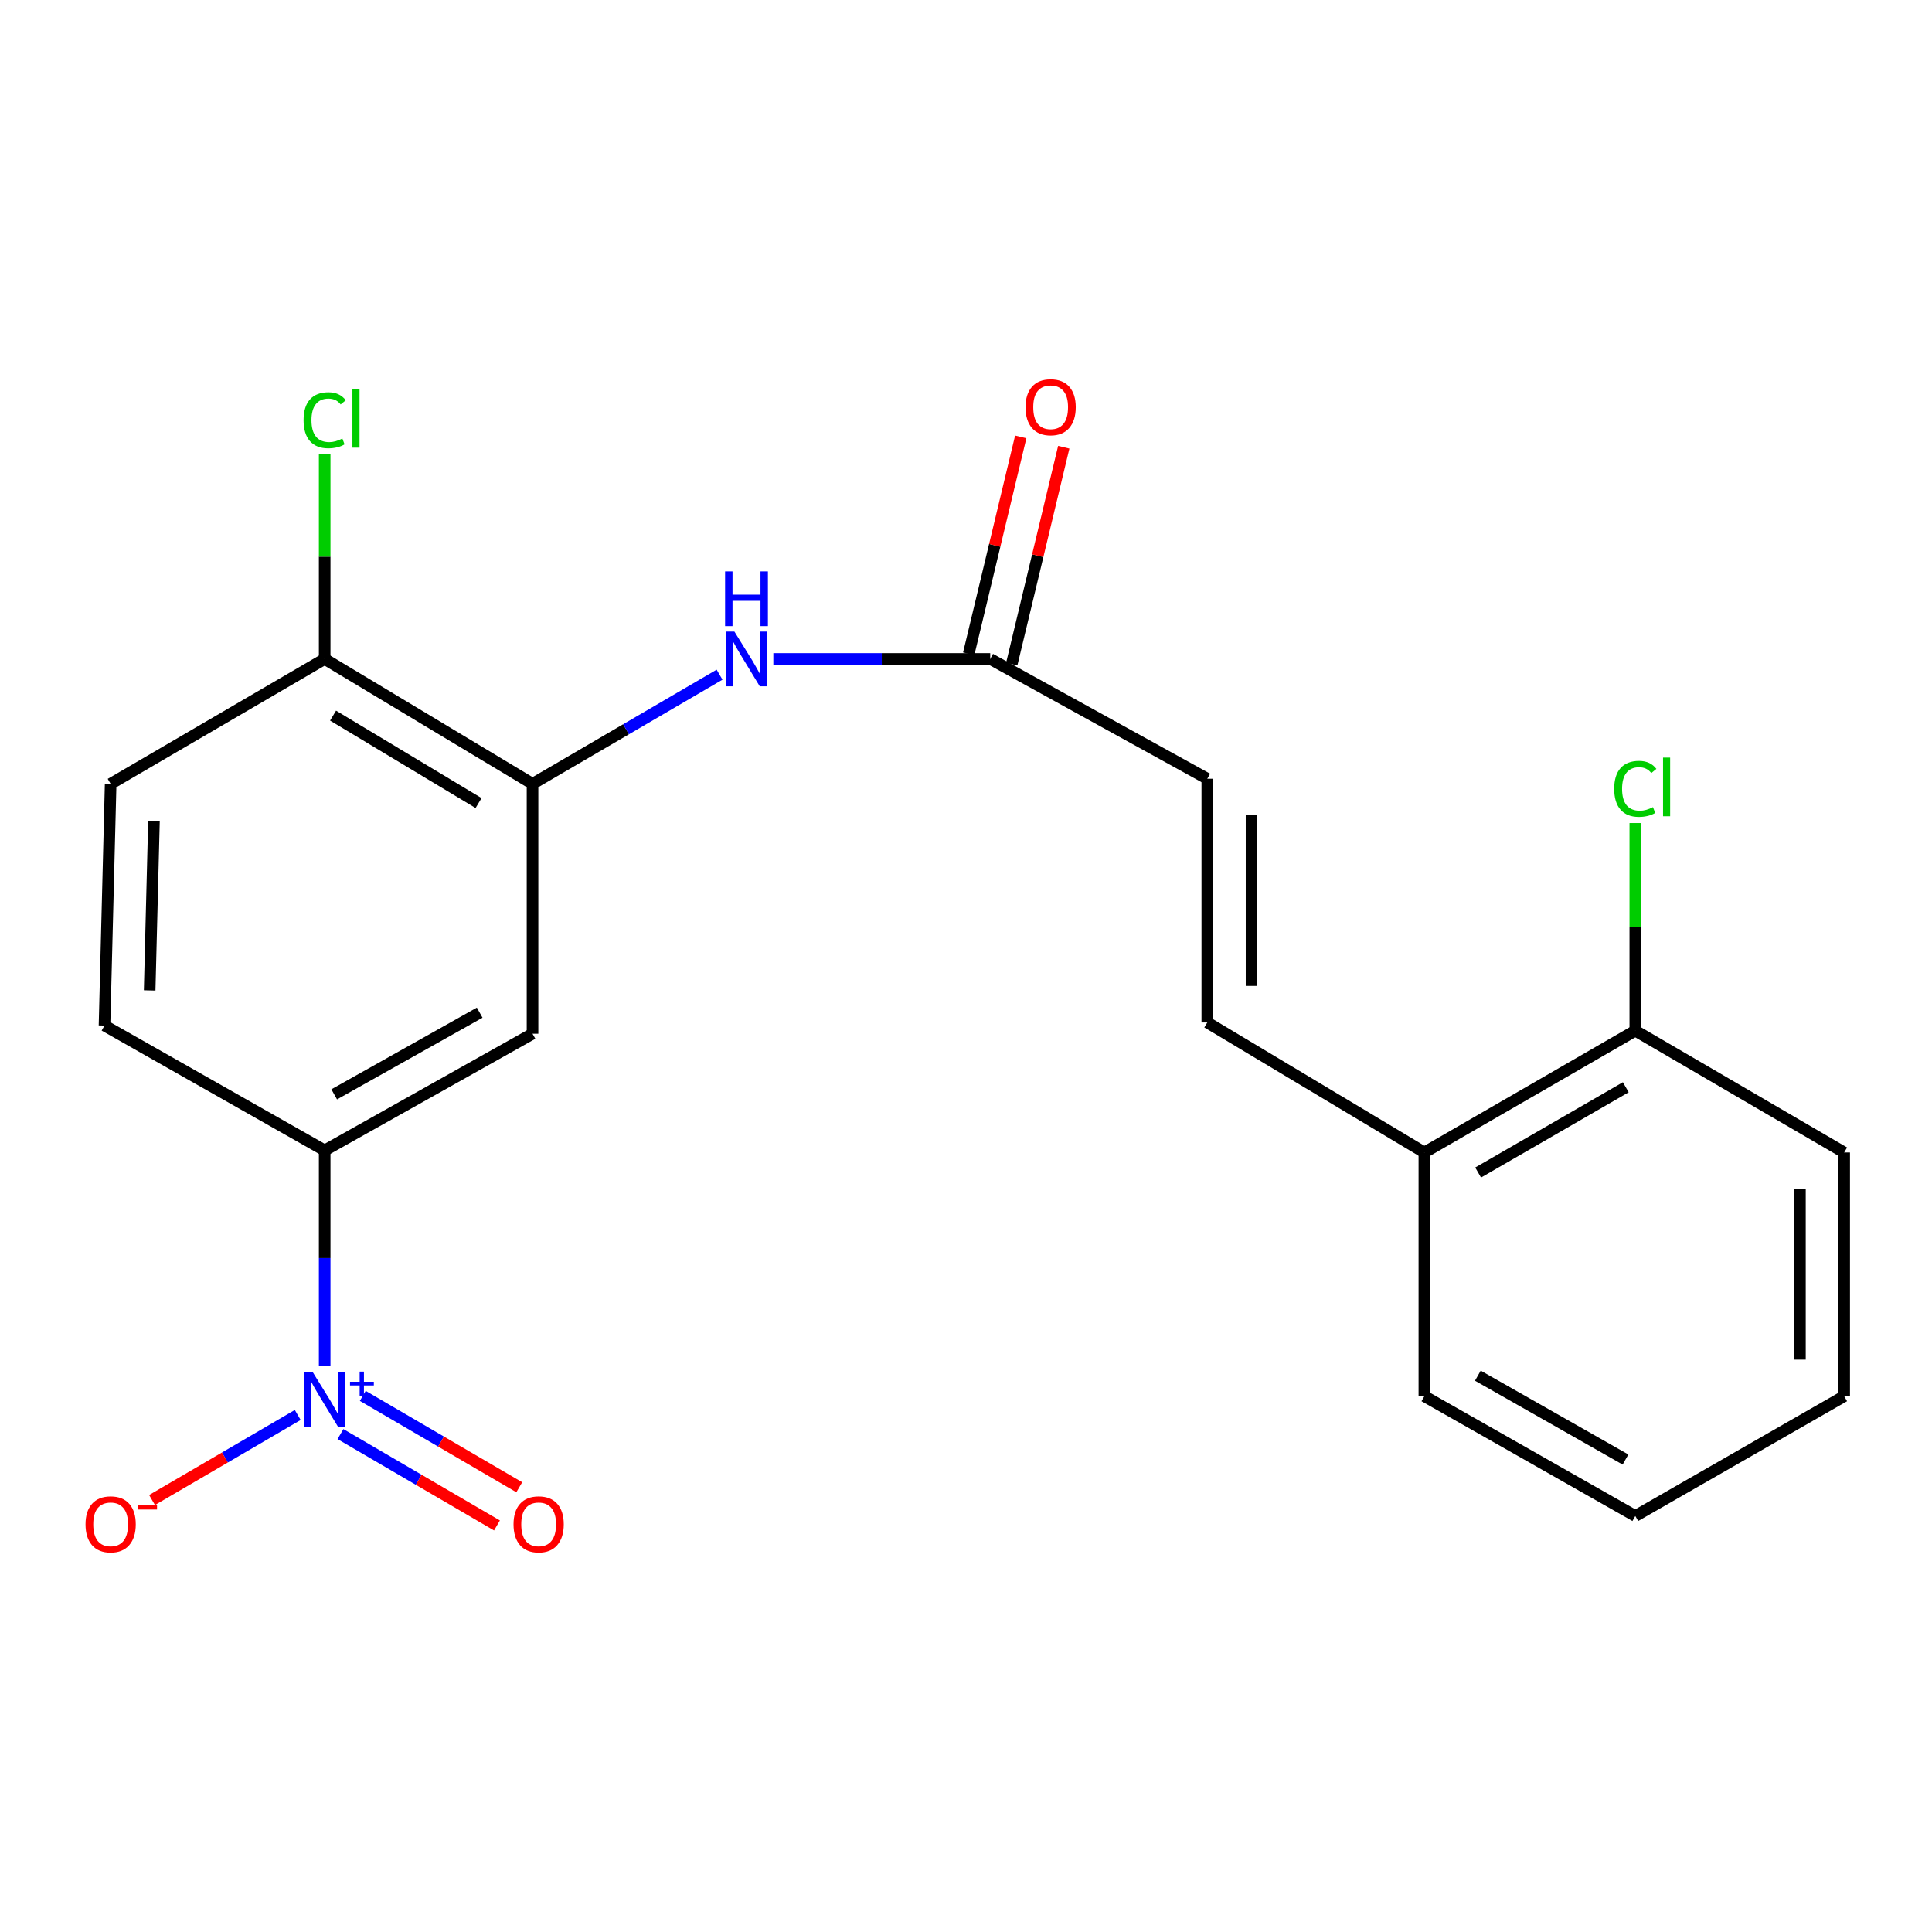 <?xml version='1.0' encoding='iso-8859-1'?>
<svg version='1.1' baseProfile='full'
              xmlns='http://www.w3.org/2000/svg'
                      xmlns:rdkit='http://www.rdkit.org/xml'
                      xmlns:xlink='http://www.w3.org/1999/xlink'
                  xml:space='preserve'
width='1000px' height='1000px' viewBox='0 0 1000 1000'>
<!-- END OF HEADER -->
<rect style='opacity:1.0;fill:#FFFFFF;stroke:none' width='1000' height='1000' x='0' y='0'> </rect>
<path class='bond-1' d='M 168.05,706.879 L 168.05,651.171' style='fill:none;fill-rule:evenodd;stroke:#0000FF;stroke-width:6px;stroke-linecap:butt;stroke-linejoin:miter;stroke-opacity:1' />
<path class='bond-1' d='M 168.05,651.171 L 168.05,595.464' style='fill:none;fill-rule:evenodd;stroke:#000000;stroke-width:6px;stroke-linecap:butt;stroke-linejoin:miter;stroke-opacity:1' />
<path class='bond-7' d='M 154.104,732.397 L 116.398,754.4' style='fill:none;fill-rule:evenodd;stroke:#0000FF;stroke-width:6px;stroke-linecap:butt;stroke-linejoin:miter;stroke-opacity:1' />
<path class='bond-7' d='M 116.398,754.4 L 78.692,776.403' style='fill:none;fill-rule:evenodd;stroke:#FF0000;stroke-width:6px;stroke-linecap:butt;stroke-linejoin:miter;stroke-opacity:1' />
<path class='bond-8' d='M 176.224,742.288 L 216.726,765.929' style='fill:none;fill-rule:evenodd;stroke:#0000FF;stroke-width:6px;stroke-linecap:butt;stroke-linejoin:miter;stroke-opacity:1' />
<path class='bond-8' d='M 216.726,765.929 L 257.229,789.57' style='fill:none;fill-rule:evenodd;stroke:#FF0000;stroke-width:6px;stroke-linecap:butt;stroke-linejoin:miter;stroke-opacity:1' />
<path class='bond-8' d='M 187.768,722.509 L 228.271,746.15' style='fill:none;fill-rule:evenodd;stroke:#0000FF;stroke-width:6px;stroke-linecap:butt;stroke-linejoin:miter;stroke-opacity:1' />
<path class='bond-8' d='M 228.271,746.15 L 268.773,769.791' style='fill:none;fill-rule:evenodd;stroke:#FF0000;stroke-width:6px;stroke-linecap:butt;stroke-linejoin:miter;stroke-opacity:1' />
<path class='bond-0' d='M 275.635,405.726 L 275.635,535.055' style='fill:none;fill-rule:evenodd;stroke:#000000;stroke-width:6px;stroke-linecap:butt;stroke-linejoin:miter;stroke-opacity:1' />
<path class='bond-3' d='M 275.635,405.726 L 324.039,377.468' style='fill:none;fill-rule:evenodd;stroke:#000000;stroke-width:6px;stroke-linecap:butt;stroke-linejoin:miter;stroke-opacity:1' />
<path class='bond-3' d='M 324.039,377.468 L 372.443,349.21' style='fill:none;fill-rule:evenodd;stroke:#0000FF;stroke-width:6px;stroke-linecap:butt;stroke-linejoin:miter;stroke-opacity:1' />
<path class='bond-21' d='M 275.635,405.726 L 168.05,341.068' style='fill:none;fill-rule:evenodd;stroke:#000000;stroke-width:6px;stroke-linecap:butt;stroke-linejoin:miter;stroke-opacity:1' />
<path class='bond-21' d='M 247.701,415.657 L 172.391,370.396' style='fill:none;fill-rule:evenodd;stroke:#000000;stroke-width:6px;stroke-linecap:butt;stroke-linejoin:miter;stroke-opacity:1' />
<path class='bond-2' d='M 168.05,595.464 L 275.635,535.055' style='fill:none;fill-rule:evenodd;stroke:#000000;stroke-width:6px;stroke-linecap:butt;stroke-linejoin:miter;stroke-opacity:1' />
<path class='bond-2' d='M 172.976,566.434 L 248.285,524.148' style='fill:none;fill-rule:evenodd;stroke:#000000;stroke-width:6px;stroke-linecap:butt;stroke-linejoin:miter;stroke-opacity:1' />
<path class='bond-11' d='M 168.05,595.464 L 54.09,530.819' style='fill:none;fill-rule:evenodd;stroke:#000000;stroke-width:6px;stroke-linecap:butt;stroke-linejoin:miter;stroke-opacity:1' />
<path class='bond-4' d='M 400.283,341.068 L 456.41,341.068' style='fill:none;fill-rule:evenodd;stroke:#0000FF;stroke-width:6px;stroke-linecap:butt;stroke-linejoin:miter;stroke-opacity:1' />
<path class='bond-4' d='M 456.41,341.068 L 512.537,341.068' style='fill:none;fill-rule:evenodd;stroke:#000000;stroke-width:6px;stroke-linecap:butt;stroke-linejoin:miter;stroke-opacity:1' />
<path class='bond-6' d='M 512.537,341.068 L 624.894,403.08' style='fill:none;fill-rule:evenodd;stroke:#000000;stroke-width:6px;stroke-linecap:butt;stroke-linejoin:miter;stroke-opacity:1' />
<path class='bond-12' d='M 523.672,343.739 L 537.136,287.609' style='fill:none;fill-rule:evenodd;stroke:#000000;stroke-width:6px;stroke-linecap:butt;stroke-linejoin:miter;stroke-opacity:1' />
<path class='bond-12' d='M 537.136,287.609 L 550.6,231.479' style='fill:none;fill-rule:evenodd;stroke:#FF0000;stroke-width:6px;stroke-linecap:butt;stroke-linejoin:miter;stroke-opacity:1' />
<path class='bond-12' d='M 501.402,338.397 L 514.866,282.267' style='fill:none;fill-rule:evenodd;stroke:#000000;stroke-width:6px;stroke-linecap:butt;stroke-linejoin:miter;stroke-opacity:1' />
<path class='bond-12' d='M 514.866,282.267 L 528.331,226.137' style='fill:none;fill-rule:evenodd;stroke:#FF0000;stroke-width:6px;stroke-linecap:butt;stroke-linejoin:miter;stroke-opacity:1' />
<path class='bond-5' d='M 624.894,529.228 L 624.894,403.08' style='fill:none;fill-rule:evenodd;stroke:#000000;stroke-width:6px;stroke-linecap:butt;stroke-linejoin:miter;stroke-opacity:1' />
<path class='bond-5' d='M 647.795,510.306 L 647.795,422.002' style='fill:none;fill-rule:evenodd;stroke:#000000;stroke-width:6px;stroke-linecap:butt;stroke-linejoin:miter;stroke-opacity:1' />
<path class='bond-10' d='M 624.894,529.228 L 737.25,596.52' style='fill:none;fill-rule:evenodd;stroke:#000000;stroke-width:6px;stroke-linecap:butt;stroke-linejoin:miter;stroke-opacity:1' />
<path class='bond-9' d='M 168.05,341.068 L 57.271,405.726' style='fill:none;fill-rule:evenodd;stroke:#000000;stroke-width:6px;stroke-linecap:butt;stroke-linejoin:miter;stroke-opacity:1' />
<path class='bond-15' d='M 168.05,341.068 L 168.05,288.123' style='fill:none;fill-rule:evenodd;stroke:#000000;stroke-width:6px;stroke-linecap:butt;stroke-linejoin:miter;stroke-opacity:1' />
<path class='bond-15' d='M 168.05,288.123 L 168.05,235.177' style='fill:none;fill-rule:evenodd;stroke:#00CC00;stroke-width:6px;stroke-linecap:butt;stroke-linejoin:miter;stroke-opacity:1' />
<path class='bond-13' d='M 737.25,596.52 L 846.426,533.465' style='fill:none;fill-rule:evenodd;stroke:#000000;stroke-width:6px;stroke-linecap:butt;stroke-linejoin:miter;stroke-opacity:1' />
<path class='bond-13' d='M 765.08,606.893 L 841.503,562.755' style='fill:none;fill-rule:evenodd;stroke:#000000;stroke-width:6px;stroke-linecap:butt;stroke-linejoin:miter;stroke-opacity:1' />
<path class='bond-17' d='M 737.25,596.52 L 737.25,722.668' style='fill:none;fill-rule:evenodd;stroke:#000000;stroke-width:6px;stroke-linecap:butt;stroke-linejoin:miter;stroke-opacity:1' />
<path class='bond-14' d='M 54.09,530.819 L 57.271,405.726' style='fill:none;fill-rule:evenodd;stroke:#000000;stroke-width:6px;stroke-linecap:butt;stroke-linejoin:miter;stroke-opacity:1' />
<path class='bond-14' d='M 77.462,512.637 L 79.688,425.072' style='fill:none;fill-rule:evenodd;stroke:#000000;stroke-width:6px;stroke-linecap:butt;stroke-linejoin:miter;stroke-opacity:1' />
<path class='bond-16' d='M 846.426,533.465 L 846.426,479.738' style='fill:none;fill-rule:evenodd;stroke:#000000;stroke-width:6px;stroke-linecap:butt;stroke-linejoin:miter;stroke-opacity:1' />
<path class='bond-16' d='M 846.426,479.738 L 846.426,426.011' style='fill:none;fill-rule:evenodd;stroke:#00CC00;stroke-width:6px;stroke-linecap:butt;stroke-linejoin:miter;stroke-opacity:1' />
<path class='bond-18' d='M 846.426,533.465 L 954.545,596.52' style='fill:none;fill-rule:evenodd;stroke:#000000;stroke-width:6px;stroke-linecap:butt;stroke-linejoin:miter;stroke-opacity:1' />
<path class='bond-20' d='M 737.25,722.668 L 846.426,784.667' style='fill:none;fill-rule:evenodd;stroke:#000000;stroke-width:6px;stroke-linecap:butt;stroke-linejoin:miter;stroke-opacity:1' />
<path class='bond-20' d='M 764.935,712.054 L 841.358,755.453' style='fill:none;fill-rule:evenodd;stroke:#000000;stroke-width:6px;stroke-linecap:butt;stroke-linejoin:miter;stroke-opacity:1' />
<path class='bond-22' d='M 954.545,596.52 L 954.545,722.668' style='fill:none;fill-rule:evenodd;stroke:#000000;stroke-width:6px;stroke-linecap:butt;stroke-linejoin:miter;stroke-opacity:1' />
<path class='bond-22' d='M 931.644,615.442 L 931.644,703.746' style='fill:none;fill-rule:evenodd;stroke:#000000;stroke-width:6px;stroke-linecap:butt;stroke-linejoin:miter;stroke-opacity:1' />
<path class='bond-19' d='M 954.545,722.668 L 846.426,784.667' style='fill:none;fill-rule:evenodd;stroke:#000000;stroke-width:6px;stroke-linecap:butt;stroke-linejoin:miter;stroke-opacity:1' />
<path  class='atom-0' d='M 161.79 710.099
L 171.07 725.099
Q 171.99 726.579, 173.47 729.259
Q 174.95 731.939, 175.03 732.099
L 175.03 710.099
L 178.79 710.099
L 178.79 738.419
L 174.91 738.419
L 164.95 722.019
Q 163.79 720.099, 162.55 717.899
Q 161.35 715.699, 160.99 715.019
L 160.99 738.419
L 157.31 738.419
L 157.31 710.099
L 161.79 710.099
' fill='#0000FF'/>
<path  class='atom-0' d='M 181.166 715.203
L 186.156 715.203
L 186.156 709.95
L 188.373 709.95
L 188.373 715.203
L 193.495 715.203
L 193.495 717.104
L 188.373 717.104
L 188.373 722.384
L 186.156 722.384
L 186.156 717.104
L 181.166 717.104
L 181.166 715.203
' fill='#0000FF'/>
<path  class='atom-4' d='M 380.129 326.908
L 389.409 341.908
Q 390.329 343.388, 391.809 346.068
Q 393.289 348.748, 393.369 348.908
L 393.369 326.908
L 397.129 326.908
L 397.129 355.228
L 393.249 355.228
L 383.289 338.828
Q 382.129 336.908, 380.889 334.708
Q 379.689 332.508, 379.329 331.828
L 379.329 355.228
L 375.649 355.228
L 375.649 326.908
L 380.129 326.908
' fill='#0000FF'/>
<path  class='atom-4' d='M 375.309 295.756
L 379.149 295.756
L 379.149 307.796
L 393.629 307.796
L 393.629 295.756
L 397.469 295.756
L 397.469 324.076
L 393.629 324.076
L 393.629 310.996
L 379.149 310.996
L 379.149 324.076
L 375.309 324.076
L 375.309 295.756
' fill='#0000FF'/>
<path  class='atom-8' d='M 44.271 788.984
Q 44.271 782.184, 47.631 778.384
Q 50.991 774.584, 57.271 774.584
Q 63.551 774.584, 66.911 778.384
Q 70.271 782.184, 70.271 788.984
Q 70.271 795.864, 66.871 799.784
Q 63.471 803.664, 57.271 803.664
Q 51.031 803.664, 47.631 799.784
Q 44.271 795.904, 44.271 788.984
M 57.271 800.464
Q 61.591 800.464, 63.911 797.584
Q 66.271 794.664, 66.271 788.984
Q 66.271 783.424, 63.911 780.624
Q 61.591 777.784, 57.271 777.784
Q 52.951 777.784, 50.591 780.584
Q 48.271 783.384, 48.271 788.984
Q 48.271 794.704, 50.591 797.584
Q 52.951 800.464, 57.271 800.464
' fill='#FF0000'/>
<path  class='atom-8' d='M 71.591 779.206
L 81.28 779.206
L 81.28 781.318
L 71.591 781.318
L 71.591 779.206
' fill='#FF0000'/>
<path  class='atom-9' d='M 265.803 788.984
Q 265.803 782.184, 269.163 778.384
Q 272.523 774.584, 278.803 774.584
Q 285.083 774.584, 288.443 778.384
Q 291.803 782.184, 291.803 788.984
Q 291.803 795.864, 288.403 799.784
Q 285.003 803.664, 278.803 803.664
Q 272.563 803.664, 269.163 799.784
Q 265.803 795.904, 265.803 788.984
M 278.803 800.464
Q 283.123 800.464, 285.443 797.584
Q 287.803 794.664, 287.803 788.984
Q 287.803 783.424, 285.443 780.624
Q 283.123 777.784, 278.803 777.784
Q 274.483 777.784, 272.123 780.584
Q 269.803 783.384, 269.803 788.984
Q 269.803 794.704, 272.123 797.584
Q 274.483 800.464, 278.803 800.464
' fill='#FF0000'/>
<path  class='atom-13' d='M 530.81 210.776
Q 530.81 203.976, 534.17 200.176
Q 537.53 196.376, 543.81 196.376
Q 550.09 196.376, 553.45 200.176
Q 556.81 203.976, 556.81 210.776
Q 556.81 217.656, 553.41 221.576
Q 550.01 225.456, 543.81 225.456
Q 537.57 225.456, 534.17 221.576
Q 530.81 217.696, 530.81 210.776
M 543.81 222.256
Q 548.13 222.256, 550.45 219.376
Q 552.81 216.456, 552.81 210.776
Q 552.81 205.216, 550.45 202.416
Q 548.13 199.576, 543.81 199.576
Q 539.49 199.576, 537.13 202.376
Q 534.81 205.176, 534.81 210.776
Q 534.81 216.496, 537.13 219.376
Q 539.49 222.256, 543.81 222.256
' fill='#FF0000'/>
<path  class='atom-16' d='M 157.13 217.503
Q 157.13 210.463, 160.41 206.783
Q 163.73 203.063, 170.01 203.063
Q 175.85 203.063, 178.97 207.183
L 176.33 209.343
Q 174.05 206.343, 170.01 206.343
Q 165.73 206.343, 163.45 209.223
Q 161.21 212.063, 161.21 217.503
Q 161.21 223.103, 163.53 225.983
Q 165.89 228.863, 170.45 228.863
Q 173.57 228.863, 177.21 226.983
L 178.33 229.983
Q 176.85 230.943, 174.61 231.503
Q 172.37 232.063, 169.89 232.063
Q 163.73 232.063, 160.41 228.303
Q 157.13 224.543, 157.13 217.503
' fill='#00CC00'/>
<path  class='atom-16' d='M 182.41 201.343
L 186.09 201.343
L 186.09 231.703
L 182.41 231.703
L 182.41 201.343
' fill='#00CC00'/>
<path  class='atom-17' d='M 835.506 408.297
Q 835.506 401.257, 838.786 397.577
Q 842.106 393.857, 848.386 393.857
Q 854.226 393.857, 857.346 397.977
L 854.706 400.137
Q 852.426 397.137, 848.386 397.137
Q 844.106 397.137, 841.826 400.017
Q 839.586 402.857, 839.586 408.297
Q 839.586 413.897, 841.906 416.777
Q 844.266 419.657, 848.826 419.657
Q 851.946 419.657, 855.586 417.777
L 856.706 420.777
Q 855.226 421.737, 852.986 422.297
Q 850.746 422.857, 848.266 422.857
Q 842.106 422.857, 838.786 419.097
Q 835.506 415.337, 835.506 408.297
' fill='#00CC00'/>
<path  class='atom-17' d='M 860.786 392.137
L 864.466 392.137
L 864.466 422.497
L 860.786 422.497
L 860.786 392.137
' fill='#00CC00'/>
</svg>
